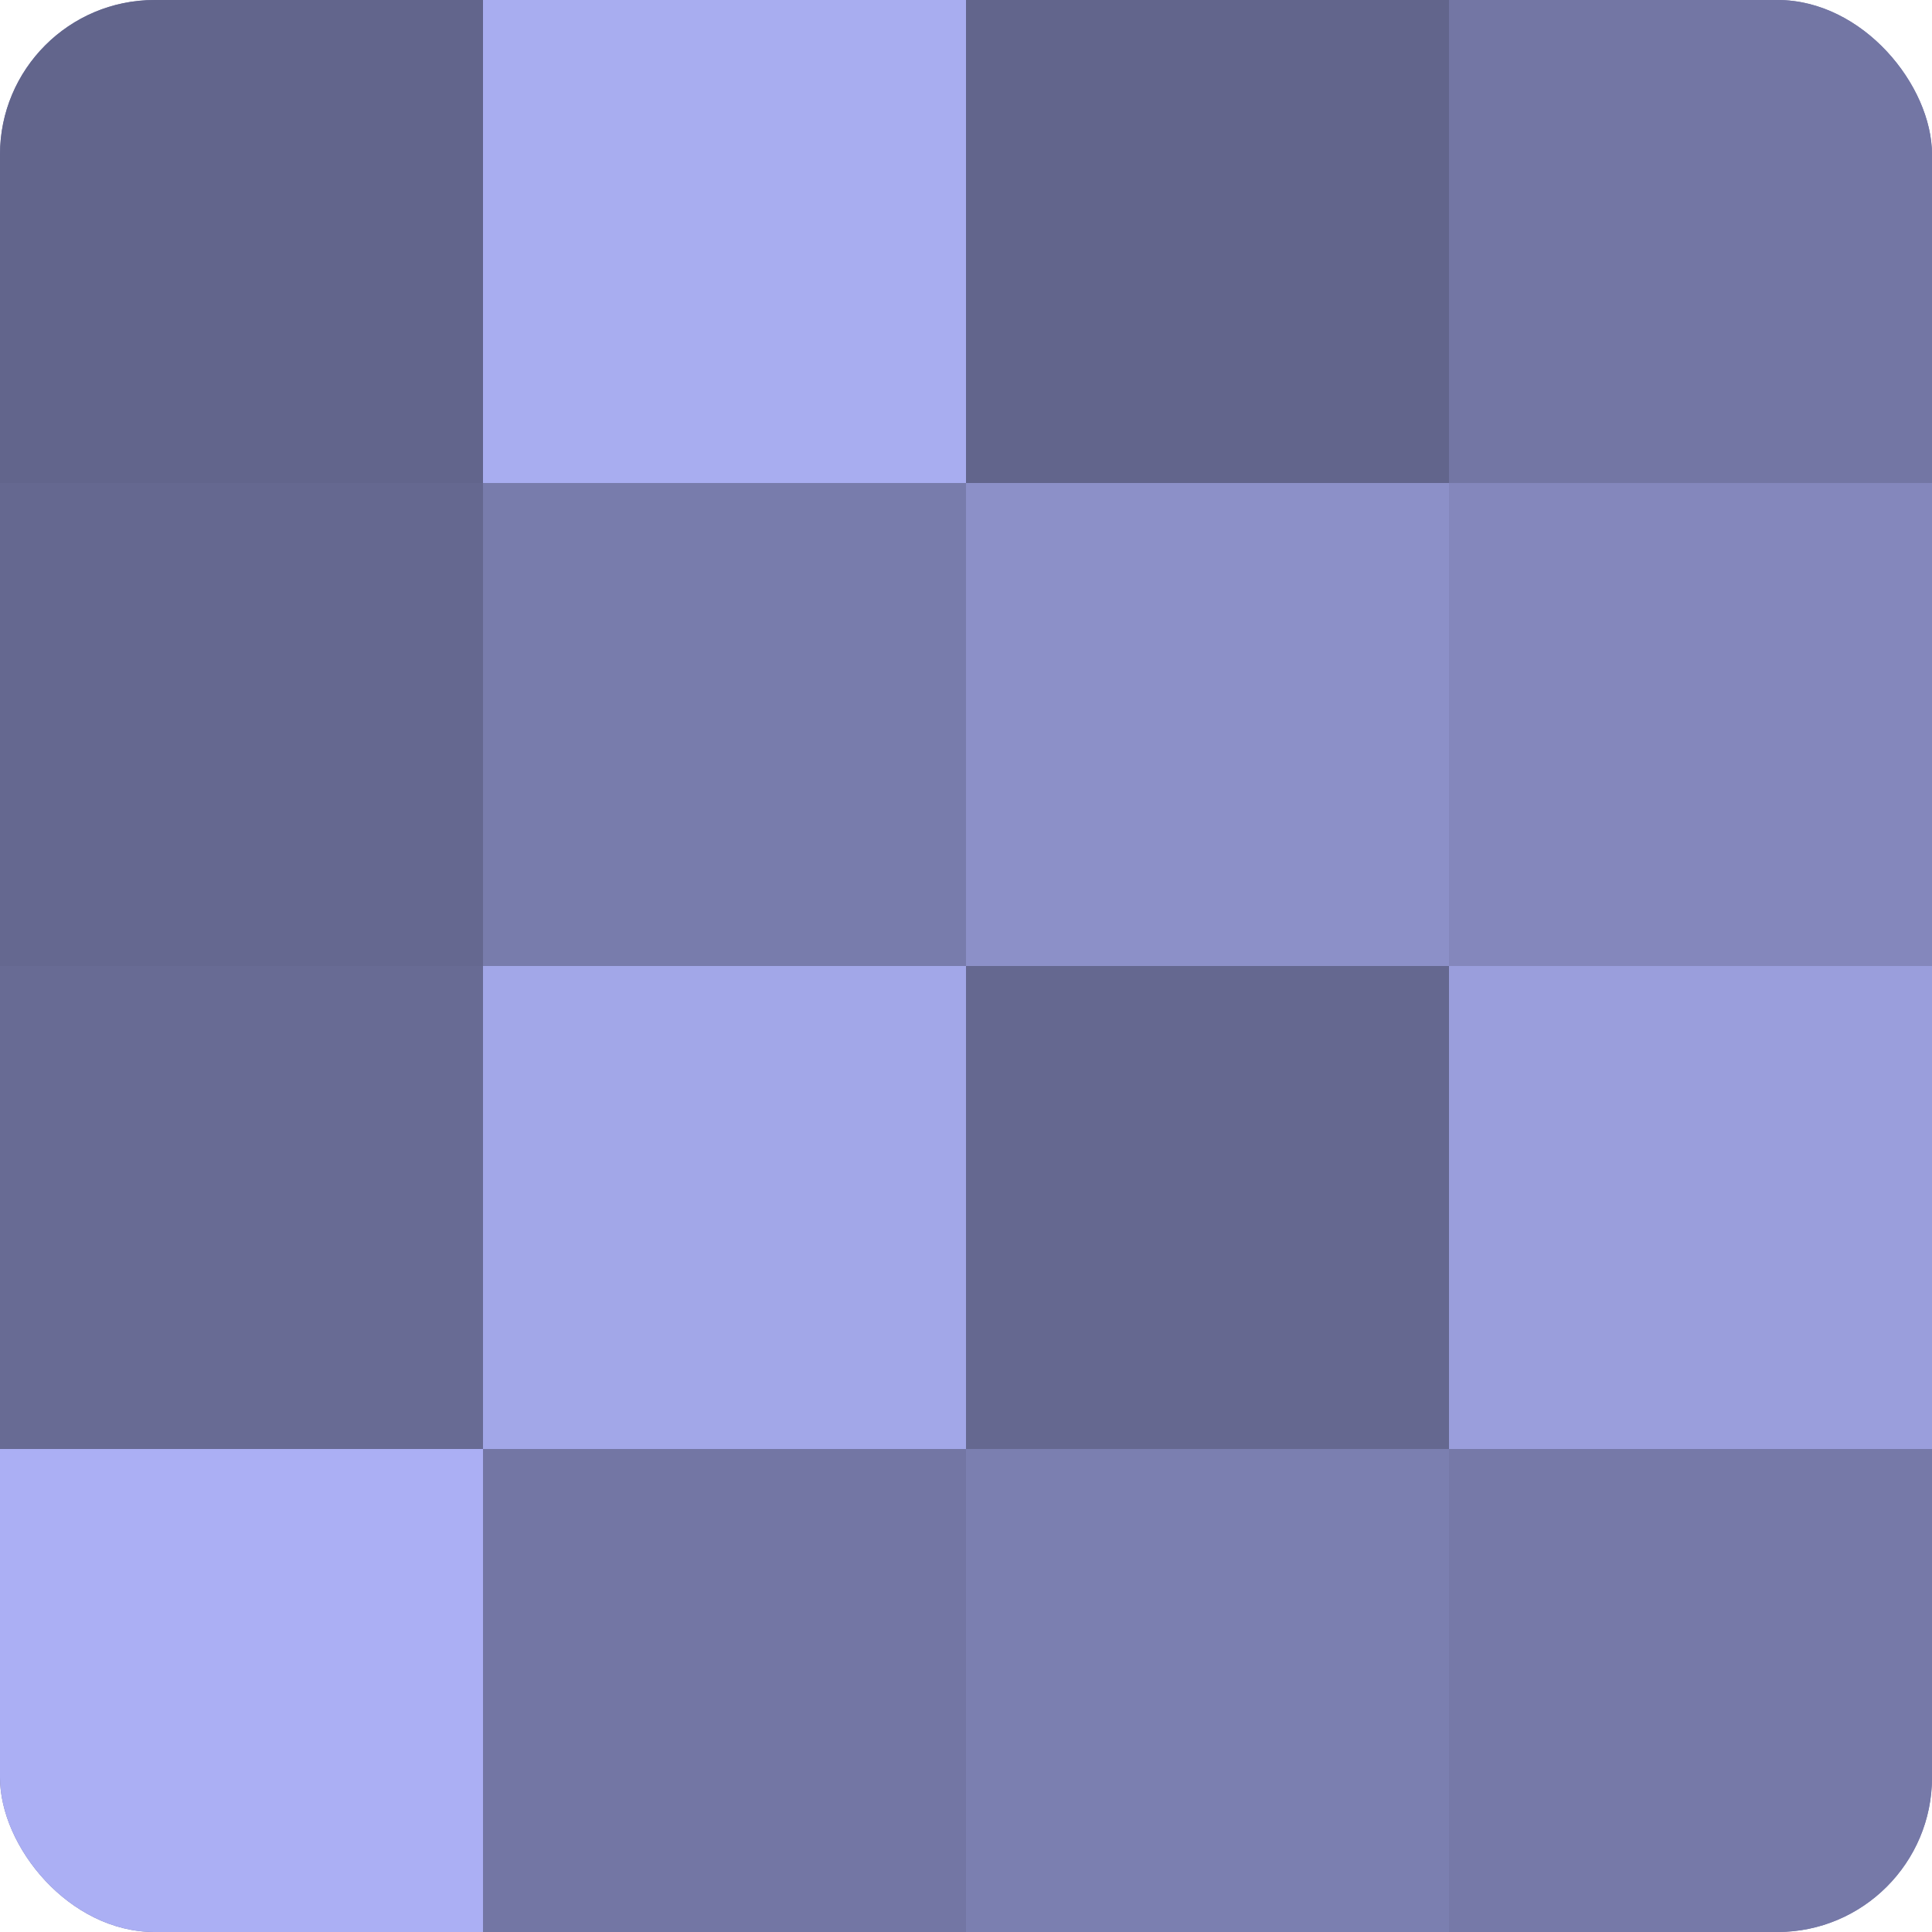 <?xml version="1.0" encoding="UTF-8"?>
<svg xmlns="http://www.w3.org/2000/svg" width="80" height="80" viewBox="0 0 100 100" preserveAspectRatio="xMidYMid meet"><defs><clipPath id="c" width="100" height="100"><rect width="100" height="100" rx="8" ry="8"/></clipPath></defs><g clip-path="url(#c)"><rect width="100" height="100" fill="#7073a0"/><rect width="25" height="25" fill="#62658c"/><rect y="25" width="25" height="25" fill="#656890"/><rect y="50" width="25" height="25" fill="#686b94"/><rect y="75" width="25" height="25" fill="#abaff4"/><rect x="25" width="25" height="25" fill="#a8adf0"/><rect x="25" y="25" width="25" height="25" fill="#787cac"/><rect x="25" y="50" width="25" height="25" fill="#a2a7e8"/><rect x="25" y="75" width="25" height="25" fill="#7376a4"/><rect x="50" width="25" height="25" fill="#62658c"/><rect x="50" y="25" width="25" height="25" fill="#8c90c8"/><rect x="50" y="50" width="25" height="25" fill="#656890"/><rect x="50" y="75" width="25" height="25" fill="#7b7fb0"/><rect x="75" width="25" height="25" fill="#7376a4"/><rect x="75" y="25" width="25" height="25" fill="#8487bc"/><rect x="75" y="50" width="25" height="25" fill="#9a9edc"/><rect x="75" y="75" width="25" height="25" fill="#7679a8"/></g></svg>
